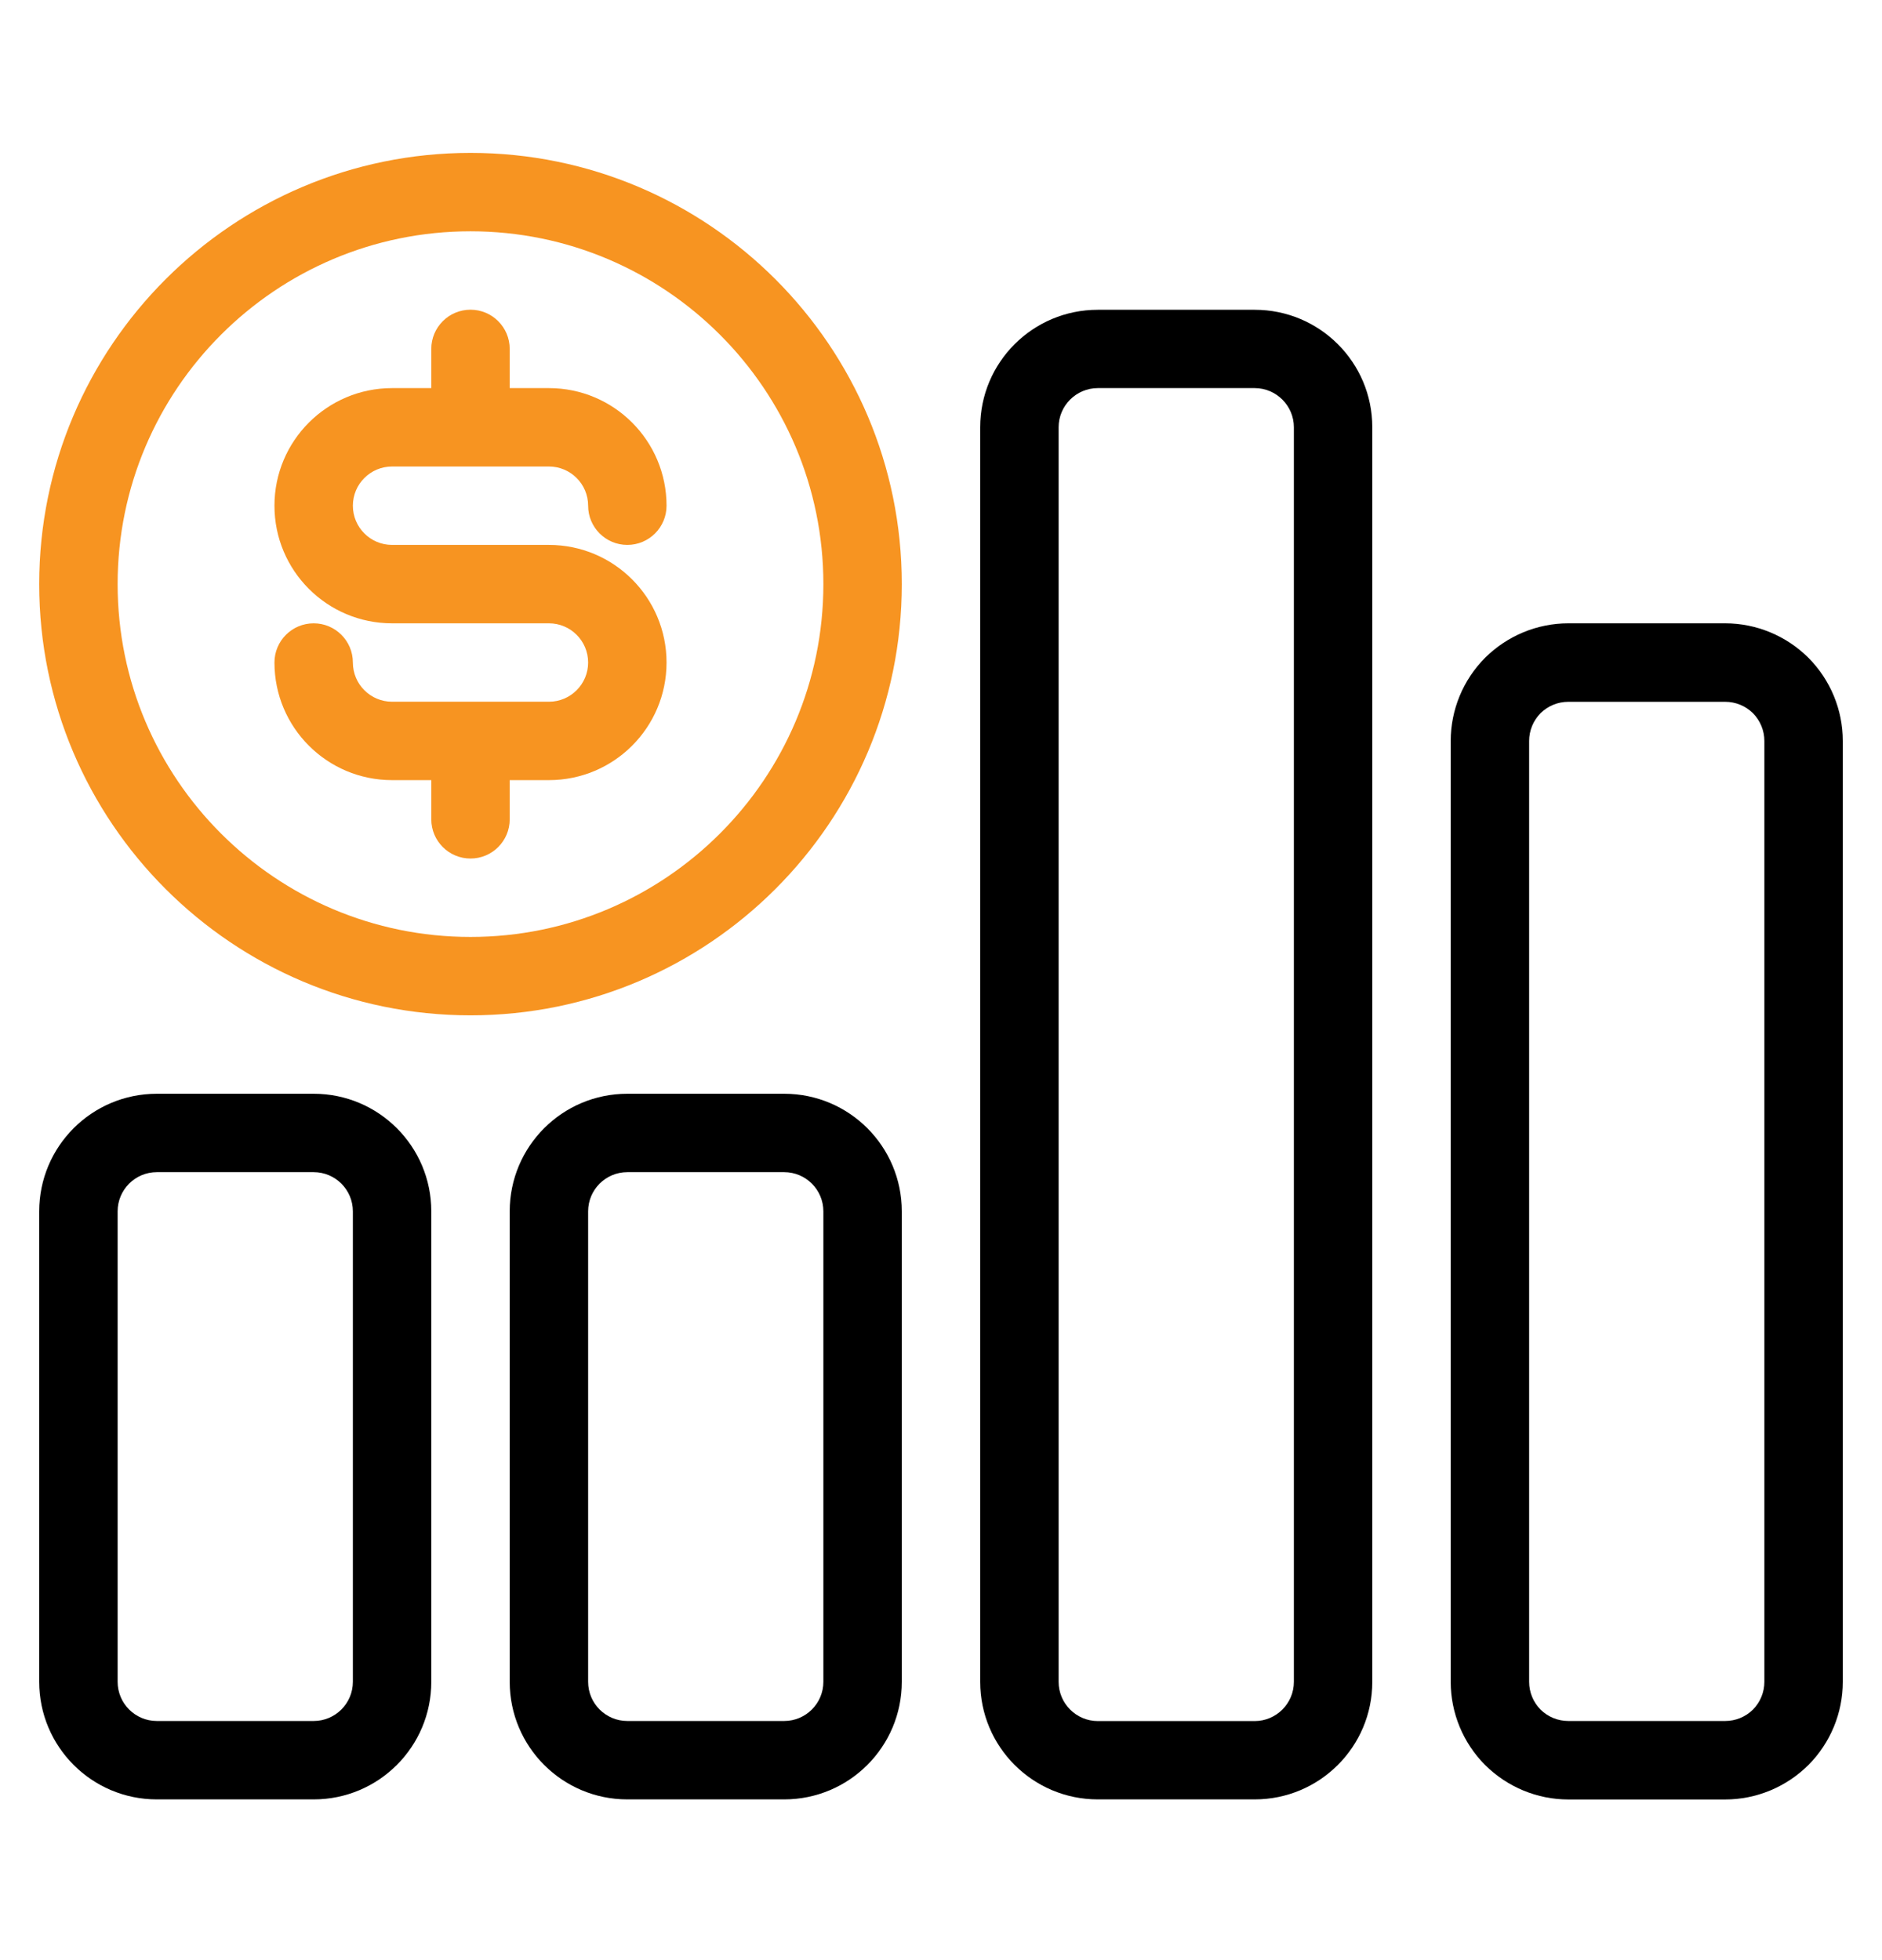 <svg width="24" height="25" viewBox="0 0 24 25" fill="none" xmlns="http://www.w3.org/2000/svg">
<path fill-rule="evenodd" clip-rule="evenodd" d="M6 1.95C2.965 1.95 0.5 4.415 0.5 7.45C0.5 10.486 2.965 12.95 6 12.95C9.036 12.95 11.5 10.486 11.5 7.45C11.5 4.415 9.036 1.95 6 1.95ZM6 2.95C8.483 2.95 10.5 4.967 10.5 7.45C10.5 9.934 8.483 11.95 6 11.95C3.517 11.95 1.5 9.934 1.5 7.45C1.5 4.967 3.517 2.95 6 2.95Z" fill="#F79421"/>
<path fill-rule="evenodd" clip-rule="evenodd" d="M5.5 4.95H5C4.171 4.95 3.5 5.622 3.5 6.45C3.5 7.279 4.171 7.95 5 7.95H7C7.276 7.95 7.5 8.174 7.5 8.45C7.5 8.726 7.276 8.95 7 8.95H5C4.724 8.95 4.5 8.726 4.5 8.45C4.5 8.174 4.276 7.95 4 7.95C3.724 7.95 3.5 8.174 3.5 8.45C3.5 9.279 4.171 9.95 5 9.95H5.5V10.45C5.5 10.726 5.724 10.95 6 10.95C6.276 10.95 6.5 10.726 6.5 10.45V9.95H7C7.829 9.95 8.5 9.279 8.5 8.45C8.5 7.622 7.829 6.95 7 6.95H5C4.724 6.95 4.5 6.726 4.5 6.45C4.5 6.174 4.724 5.95 5 5.95H7C7.276 5.95 7.5 6.174 7.5 6.45C7.5 6.726 7.724 6.95 8 6.95C8.276 6.95 8.5 6.726 8.5 6.45C8.5 5.622 7.829 4.95 7 4.95H6.5V4.45C6.5 4.174 6.276 3.95 6 3.95C5.724 3.95 5.5 4.174 5.5 4.45V4.95Z" fill="#F79421"/>
<path fill-rule="evenodd" clip-rule="evenodd" d="M5.5 15.45C5.5 14.622 4.829 13.95 4 13.95H2C1.171 13.95 0.5 14.622 0.5 15.45V21.45C0.5 22.278 1.171 22.95 2 22.95H4C4.829 22.95 5.5 22.278 5.5 21.45V15.45ZM4.5 15.45V21.45C4.5 21.726 4.276 21.95 4 21.95H2C1.724 21.95 1.5 21.726 1.5 21.45V15.45C1.5 15.174 1.724 14.95 2 14.95H4C4.276 14.95 4.5 15.174 4.5 15.45Z" fill="black"/>
<path fill-rule="evenodd" clip-rule="evenodd" d="M11.5 15.45C11.5 14.622 10.829 13.95 10 13.95H8C7.171 13.95 6.5 14.622 6.5 15.45V21.45C6.5 22.278 7.171 22.95 8 22.95H10C10.829 22.95 11.5 22.278 11.5 21.45V15.45ZM10.5 15.45V21.45C10.5 21.726 10.276 21.95 10 21.95H8C7.724 21.95 7.5 21.726 7.5 21.45V15.45C7.5 15.174 7.724 14.95 8 14.95H10C10.276 14.95 10.5 15.174 10.5 15.45Z" fill="black"/>
<path fill-rule="evenodd" clip-rule="evenodd" d="M17.5 5.449C17.5 4.621 16.828 3.951 16 3.951H14C13.171 3.951 12.5 4.621 12.5 5.449V21.451C12.5 22.279 13.171 22.95 14 22.95H16C16.828 22.95 17.5 22.279 17.5 21.451V5.449ZM16.5 5.449V21.451C16.5 21.726 16.276 21.951 16 21.951H14C13.724 21.951 13.5 21.726 13.5 21.451V5.449C13.5 5.175 13.724 4.95 14 4.95H16C16.276 4.95 16.5 5.175 16.5 5.449Z" fill="black"/>
<path fill-rule="evenodd" clip-rule="evenodd" d="M23.5 9.45C23.5 9.053 23.342 8.671 23.061 8.389C22.779 8.109 22.398 7.95 22 7.95H20C19.602 7.95 19.221 8.109 18.939 8.389C18.658 8.671 18.5 9.053 18.5 9.45V21.451C18.5 21.848 18.658 22.23 18.939 22.512C19.221 22.792 19.602 22.951 20 22.951H22C22.398 22.951 22.779 22.792 23.061 22.512C23.342 22.23 23.5 21.848 23.5 21.451V9.45ZM22.5 9.45V21.451C22.5 21.582 22.448 21.71 22.354 21.805C22.26 21.898 22.133 21.95 22 21.95H20C19.867 21.95 19.74 21.898 19.646 21.805C19.552 21.71 19.5 21.582 19.5 21.451V9.45C19.5 9.319 19.552 9.191 19.646 9.096C19.74 9.003 19.867 8.951 20 8.951H22C22.133 8.951 22.26 9.003 22.354 9.096C22.448 9.191 22.5 9.319 22.5 9.45Z" fill="black"/>
</svg>
